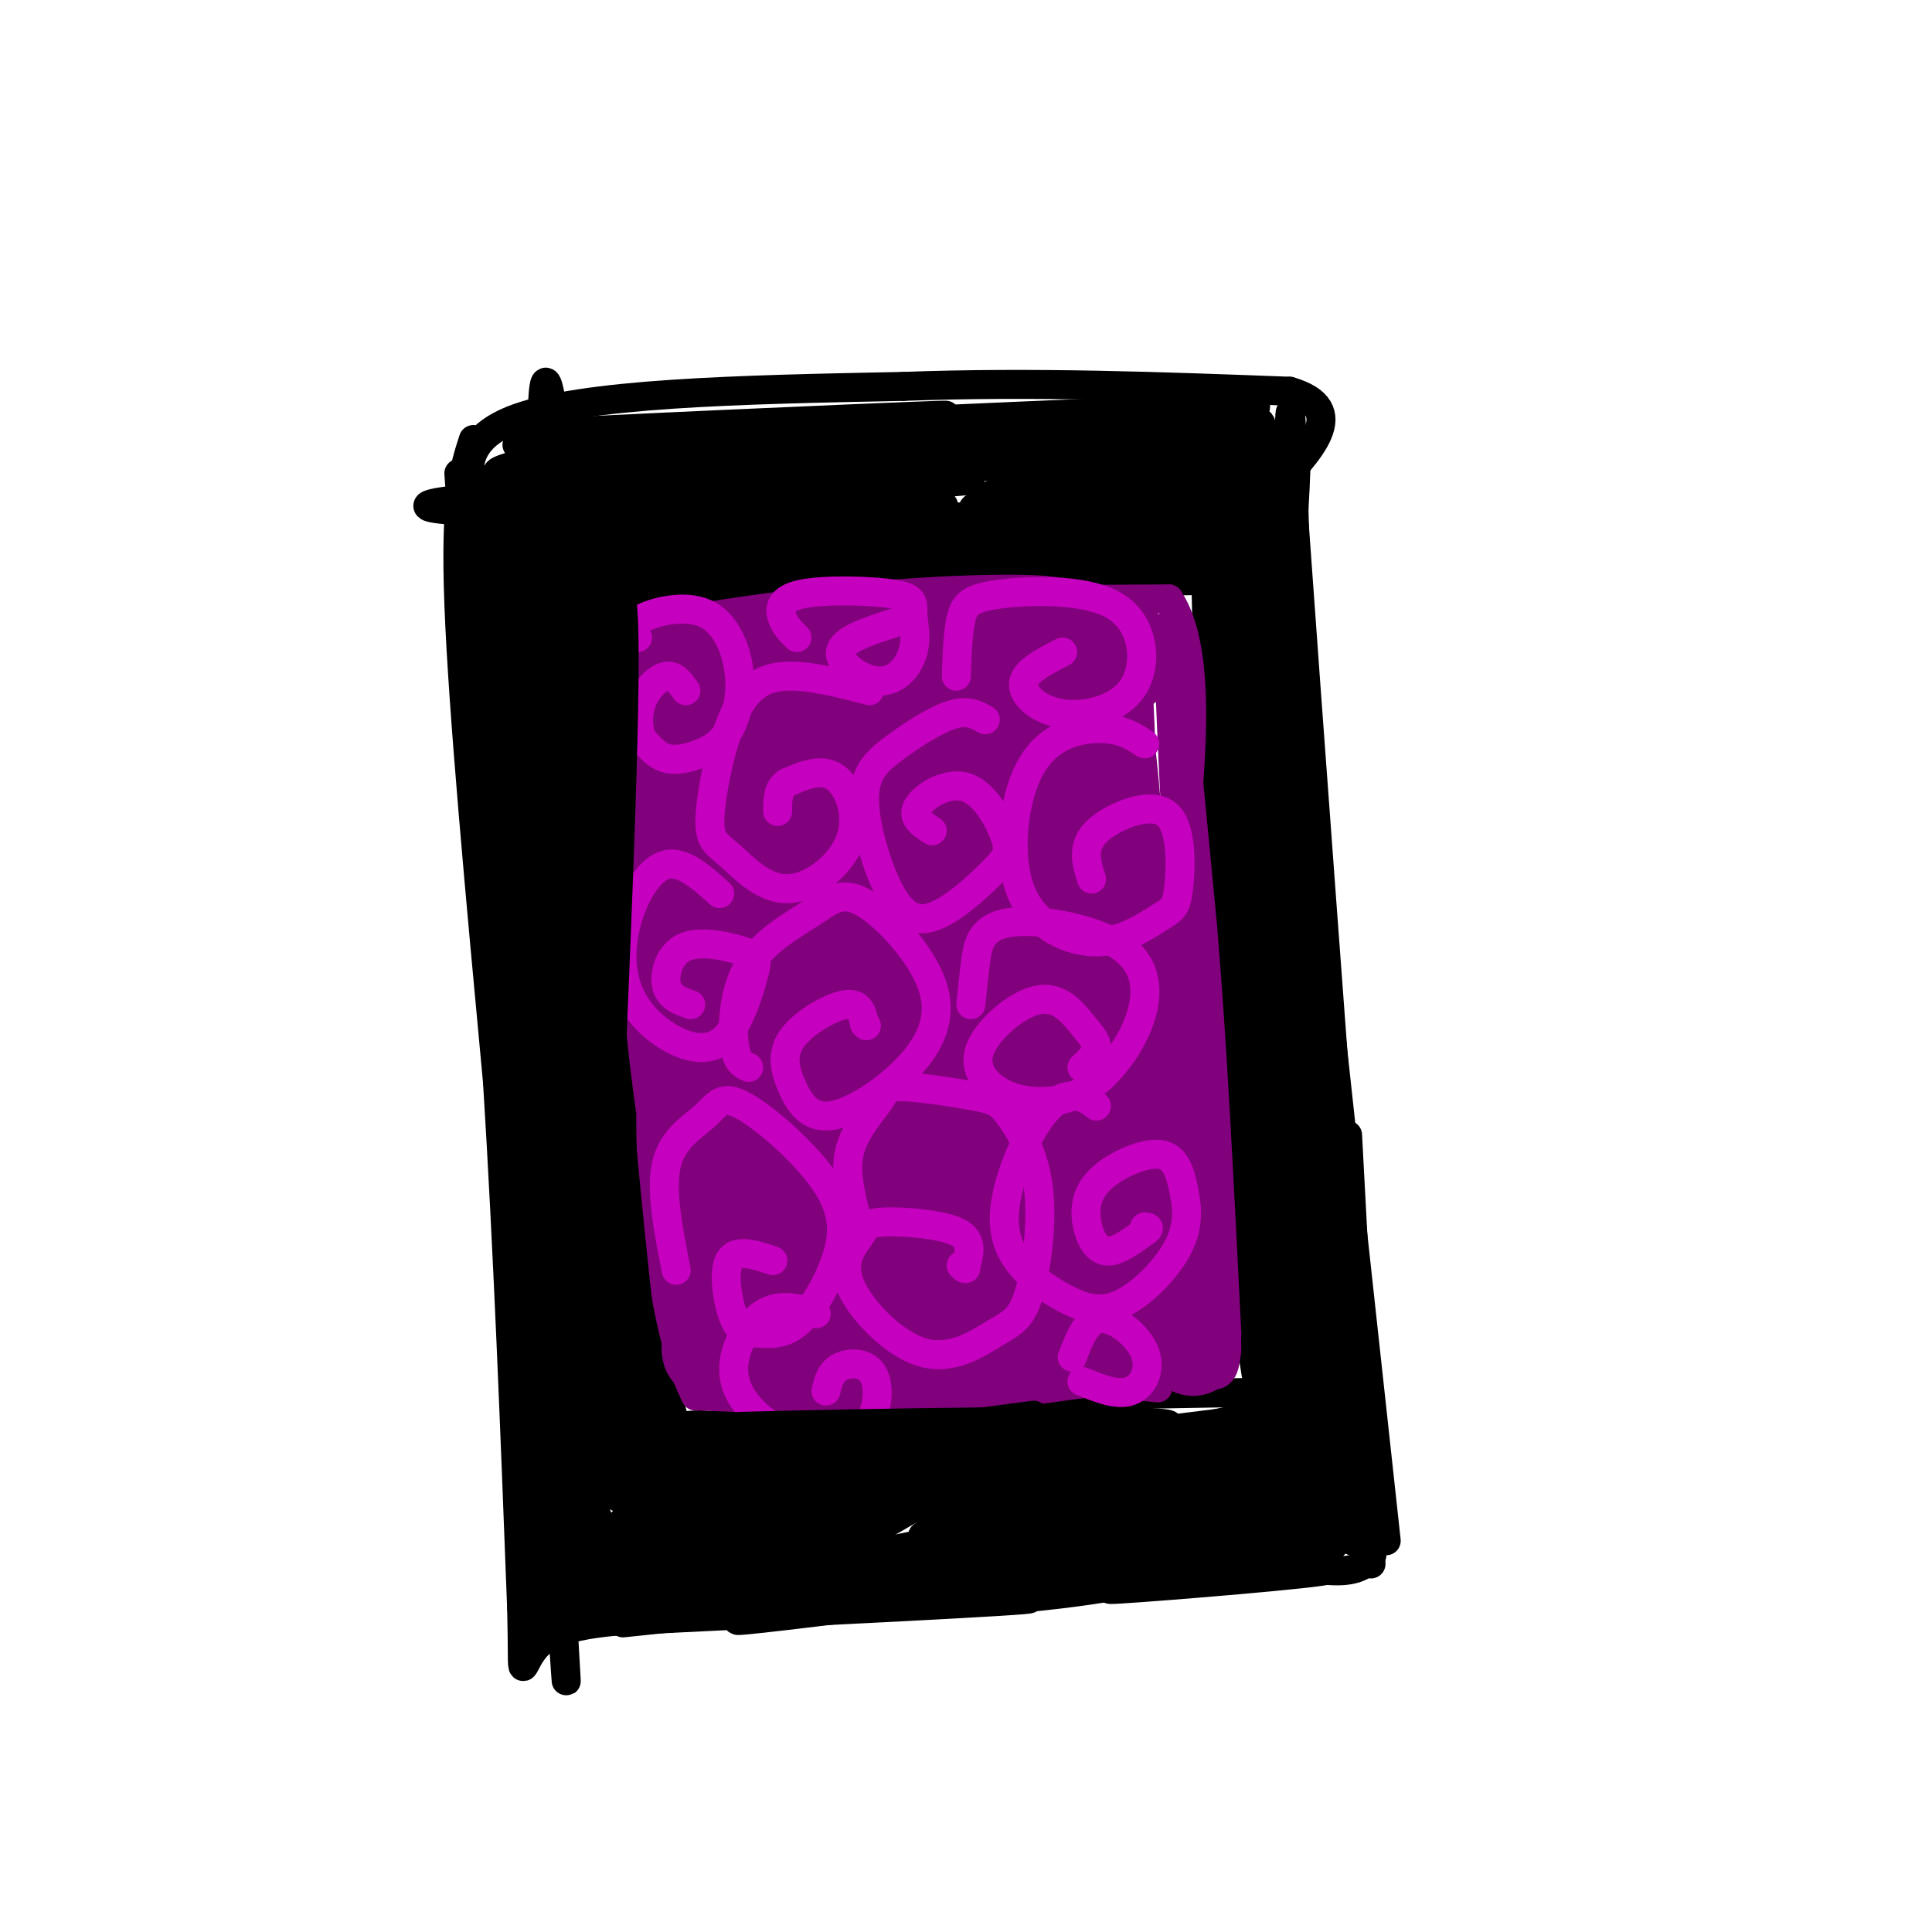 <svg viewBox='0 0 400 400' version='1.1' xmlns='http://www.w3.org/2000/svg' xmlns:xlink='http://www.w3.org/1999/xlink'><g fill='none' stroke='#000000' stroke-width='6' stroke-linecap='round' stroke-linejoin='round'><path d='M117,302c1.667,16.500 3.333,33.000 3,33c-0.333,0.000 -2.667,-16.500 -5,-33'/><path d='M115,302c4.689,-6.289 18.911,-5.511 25,0c6.089,5.511 4.044,15.756 2,26'/><path d='M142,328c-3.289,4.844 -12.511,3.956 -17,0c-4.489,-3.956 -4.244,-10.978 -4,-18'/><path d='M121,310c0.548,3.571 3.917,21.500 4,21c0.083,-0.500 -3.119,-19.429 -4,-25c-0.881,-5.571 0.560,2.214 2,10'/><path d='M116,299c12.044,-2.000 24.089,-4.000 29,-4c4.911,0.000 2.689,2.000 1,3c-1.689,1.000 -2.844,1.000 -4,1'/><path d='M115,297c44.077,0.702 88.155,1.405 79,2c-9.155,0.595 -71.542,1.083 -69,-1c2.542,-2.083 70.012,-6.738 95,-8c24.988,-1.262 7.494,0.869 -10,3'/><path d='M210,293c-23.689,2.244 -77.911,6.356 -80,6c-2.089,-0.356 47.956,-5.178 98,-10'/><path d='M235,289c3.733,14.689 7.467,29.378 6,27c-1.467,-2.378 -8.133,-21.822 -9,-23c-0.867,-1.178 4.067,15.911 9,33'/><path d='M241,326c-21.762,6.869 -80.667,7.542 -83,7c-2.333,-0.542 51.905,-2.298 55,-2c3.095,0.298 -44.952,2.649 -93,5'/><path d='M120,336c-0.733,-0.556 43.933,-4.444 53,-5c9.067,-0.556 -17.467,2.222 -44,5'/><path d='M127,304c-3.149,2.862 -6.297,5.724 -5,5c1.297,-0.724 7.040,-5.033 9,-6c1.960,-0.967 0.139,1.407 -2,3c-2.139,1.593 -4.594,2.407 -3,1c1.594,-1.407 7.237,-5.033 6,-5c-1.237,0.033 -9.353,3.724 -11,4c-1.647,0.276 3.177,-2.862 8,-6'/><path d='M129,300c-2.070,1.587 -11.245,8.555 -9,8c2.245,-0.555 15.911,-8.633 17,-8c1.089,0.633 -10.399,9.978 -9,10c1.399,0.022 15.685,-9.279 18,-10c2.315,-0.721 -7.343,7.140 -17,15'/><path d='M129,315c2.774,-1.468 18.207,-12.637 26,-17c7.793,-4.363 7.944,-1.921 -4,6c-11.944,7.921 -35.985,21.319 -28,17c7.985,-4.319 47.996,-26.355 49,-26c1.004,0.355 -36.999,23.101 -47,29c-10.001,5.899 7.999,-5.051 26,-16'/><path d='M151,308c16.236,-8.596 43.827,-22.085 33,-15c-10.827,7.085 -60.072,34.744 -55,34c5.072,-0.744 64.463,-29.890 65,-30c0.537,-0.110 -57.778,28.817 -70,34c-12.222,5.183 21.651,-13.376 42,-23c20.349,-9.624 27.175,-10.312 34,-11'/><path d='M200,297c-11.589,5.878 -57.562,26.072 -71,31c-13.438,4.928 5.659,-5.412 31,-17c25.341,-11.588 56.926,-24.426 45,-17c-11.926,7.426 -67.365,35.115 -66,35c1.365,-0.115 59.533,-28.033 73,-34c13.467,-5.967 -17.766,10.016 -49,26'/><path d='M163,321c-14.850,7.895 -27.475,14.632 -11,6c16.475,-8.632 62.051,-32.632 65,-33c2.949,-0.368 -36.729,22.895 -47,29c-10.271,6.105 8.864,-4.947 28,-16'/><path d='M198,307c12.930,-7.072 31.257,-16.754 26,-12c-5.257,4.754 -34.096,23.942 -33,23c1.096,-0.942 32.129,-22.015 33,-22c0.871,0.015 -28.419,21.120 -30,23c-1.581,1.880 24.548,-15.463 30,-19c5.452,-3.537 -9.774,6.731 -25,17'/><path d='M199,317c-6.382,4.290 -9.838,6.515 -2,2c7.838,-4.515 26.970,-15.772 31,-16c4.030,-0.228 -7.042,10.571 -11,10c-3.958,-0.571 -0.803,-12.514 2,-12c2.803,0.514 5.255,13.485 6,13c0.745,-0.485 -0.216,-14.424 0,-17c0.216,-2.576 1.608,6.212 3,15'/><path d='M228,312c0.636,3.965 0.728,6.379 0,4c-0.728,-2.379 -2.274,-9.550 -1,-10c1.274,-0.450 5.369,5.821 9,10c3.631,4.179 6.798,6.264 -2,7c-8.798,0.736 -29.561,0.121 -27,0c2.561,-0.121 28.446,0.251 27,2c-1.446,1.749 -30.223,4.874 -59,8'/><path d='M175,333c-17.751,2.236 -32.628,3.825 -13,1c19.628,-2.825 73.762,-10.064 67,-10c-6.762,0.064 -74.421,7.429 -75,7c-0.579,-0.429 65.921,-8.654 71,-10c5.079,-1.346 -51.263,4.187 -64,5c-12.737,0.813 18.132,-3.093 49,-7'/><path d='M210,319c16.459,-2.549 33.106,-5.423 18,-3c-15.106,2.423 -61.964,10.143 -59,9c2.964,-1.143 55.749,-11.150 59,-12c3.251,-0.850 -43.032,7.457 -48,9c-4.968,1.543 31.380,-3.679 44,-5c12.620,-1.321 1.513,1.260 -14,4c-15.513,2.740 -35.432,5.640 -41,7c-5.568,1.360 3.216,1.180 12,1'/><path d='M181,329c2.667,0.000 3.333,-0.500 4,-1'/><path d='M210,327c32.800,-1.356 65.600,-2.711 65,-2c-0.600,0.711 -34.600,3.489 -43,4c-8.400,0.511 8.800,-1.244 26,-3'/><path d='M258,326c7.378,-0.600 12.822,-0.600 12,-1c-0.822,-0.400 -7.911,-1.200 -15,-2'/><path d='M218,289c0.000,0.000 57.000,-1.000 57,-1'/><path d='M275,288c9.667,5.167 5.333,18.583 1,32'/><path d='M276,320c-12.407,5.919 -43.924,4.716 -42,3c1.924,-1.716 37.289,-3.944 36,-4c-1.289,-0.056 -39.232,2.062 -42,1c-2.768,-1.062 29.638,-5.303 42,-7c12.362,-1.697 4.681,-0.848 -3,0'/><path d='M267,313c-11.117,1.190 -37.408,4.165 -33,3c4.408,-1.165 39.515,-6.470 37,-6c-2.515,0.470 -42.654,6.714 -44,6c-1.346,-0.714 36.099,-8.384 39,-10c2.901,-1.616 -28.743,2.824 -36,3c-7.257,0.176 9.871,-3.912 27,-8'/><path d='M257,301c9.046,-1.932 18.161,-2.764 7,-1c-11.161,1.764 -42.598,6.122 -40,5c2.598,-1.122 39.233,-7.723 42,-9c2.767,-1.277 -28.332,2.772 -41,4c-12.668,1.228 -6.905,-0.363 3,-2c9.905,-1.637 23.953,-3.318 38,-5'/><path d='M266,293c-2.004,1.196 -26.015,6.685 -27,6c-0.985,-0.685 21.056,-7.544 29,-6c7.944,1.544 1.793,11.493 0,12c-1.793,0.507 0.774,-8.426 2,-10c1.226,-1.574 1.113,4.213 1,10'/><path d='M271,305c0.106,3.586 -0.129,7.550 0,3c0.129,-4.550 0.623,-17.614 1,-17c0.377,0.614 0.637,14.907 1,23c0.363,8.093 0.828,9.987 1,3c0.172,-6.987 0.049,-22.853 1,-24c0.951,-1.147 2.975,12.427 5,26'/><path d='M280,319c0.333,-3.289 -1.333,-24.511 -1,-27c0.333,-2.489 2.667,13.756 5,30'/><path d='M284,322c-2.667,5.167 -11.833,3.083 -21,1'/><path d='M120,323c-1.667,-12.000 -3.333,-24.000 -4,-49c-0.667,-25.000 -0.333,-63.000 0,-101'/><path d='M116,173c-0.536,-27.976 -1.875,-47.417 -2,-36c-0.125,11.417 0.964,53.690 3,84c2.036,30.310 5.018,48.655 8,67'/><path d='M125,288c1.155,12.107 0.042,8.875 -1,13c-1.042,4.125 -2.012,15.607 -4,-11c-1.988,-26.607 -4.994,-91.304 -8,-156'/><path d='M112,134c-1.500,-26.000 -1.250,-13.000 -1,0'/><path d='M107,113c0.000,0.000 15.000,191.000 15,191'/><path d='M122,304c3.143,31.976 3.500,16.417 2,11c-1.500,-5.417 -4.857,-0.690 -8,-26c-3.143,-25.310 -6.071,-80.655 -9,-136'/><path d='M107,153c-1.833,-30.667 -1.917,-39.333 -2,-48'/><path d='M287,319c0.000,0.000 -17.000,-156.000 -17,-156'/><path d='M270,163c-3.356,-42.133 -3.244,-69.467 -3,-76c0.244,-6.533 0.622,7.733 1,22'/><path d='M268,109c2.500,35.333 8.250,112.667 14,190'/><path d='M282,299c2.578,35.067 2.022,27.733 1,10c-1.022,-17.733 -2.511,-45.867 -4,-74'/><path d='M103,114c-5.500,-10.667 -11.000,-21.333 3,-27c14.000,-5.667 47.500,-6.333 81,-7'/><path d='M187,80c26.833,-1.000 53.417,0.000 80,1'/><path d='M267,81c12.667,3.667 4.333,12.333 -4,21'/><path d='M98,91c-1.917,5.917 -3.833,11.833 -3,34c0.833,22.167 4.417,60.583 8,99'/><path d='M103,224c2.167,34.667 3.583,71.833 5,109'/><path d='M108,333c0.467,18.733 -0.867,11.067 4,7c4.867,-4.067 15.933,-4.533 27,-5'/><path d='M95,98c2.170,30.686 4.339,61.373 8,84c3.661,22.627 8.812,37.196 12,54c3.188,16.804 4.411,35.844 0,-3c-4.411,-38.844 -14.457,-135.574 -15,-129c-0.543,6.574 8.416,116.450 11,151c2.584,34.550 -1.208,-6.225 -5,-47'/><path d='M106,208c-1.511,-28.503 -2.788,-76.261 -3,-73c-0.212,3.261 0.642,57.542 4,109c3.358,51.458 9.220,100.092 9,81c-0.220,-19.092 -6.521,-105.909 -7,-108c-0.479,-2.091 4.863,80.546 7,113c2.137,32.454 1.068,14.727 0,-3'/><path d='M116,327c-1.152,-16.369 -4.032,-55.792 -4,-51c0.032,4.792 2.978,53.800 4,59c1.022,5.200 0.121,-33.408 -1,-39c-1.121,-5.592 -2.463,21.831 -3,29c-0.537,7.169 -0.268,-5.915 0,-19'/><path d='M112,306c0.222,3.667 0.778,22.333 1,29c0.222,6.667 0.111,1.333 0,-4'/><path d='M110,125c44.733,-3.444 89.466,-6.887 112,-9c22.534,-2.113 22.870,-2.895 -6,0c-28.870,2.895 -86.944,9.467 -109,11c-22.056,1.533 -8.092,-1.972 31,-4c39.092,-2.028 103.312,-2.579 121,-3c17.688,-0.421 -11.156,-0.710 -40,-1'/><path d='M219,119c-21.250,1.083 -54.375,4.292 -62,4c-7.625,-0.292 10.250,-4.083 32,-6c21.750,-1.917 47.375,-1.958 73,-2'/><path d='M262,115c-2.385,-1.072 -44.846,-2.753 -75,-2c-30.154,0.753 -48.001,3.940 -49,4c-0.999,0.060 14.848,-3.006 44,-5c29.152,-1.994 71.608,-2.916 55,0c-16.608,2.916 -92.279,9.670 -112,10c-19.721,0.330 16.508,-5.763 45,-8c28.492,-2.237 49.246,-0.619 70,1'/><path d='M240,115c-18.277,1.249 -98.969,3.871 -128,4c-29.031,0.129 -6.400,-2.235 6,-4c12.400,-1.765 14.570,-2.933 41,-4c26.430,-1.067 77.121,-2.035 66,-1c-11.121,1.035 -84.053,4.071 -101,4c-16.947,-0.071 22.091,-3.250 48,-4c25.909,-0.750 38.688,0.929 39,2c0.312,1.071 -11.844,1.536 -24,2'/><path d='M187,114c-22.257,0.700 -65.898,1.451 -76,0c-10.102,-1.451 13.335,-5.105 46,-6c32.665,-0.895 74.557,0.970 60,2c-14.557,1.030 -85.562,1.224 -104,0c-18.438,-1.224 15.690,-3.868 47,-4c31.310,-0.132 59.803,2.248 51,3c-8.803,0.752 -54.901,-0.124 -101,-1'/><path d='M110,108c-15.029,-1.376 -2.101,-4.317 25,-5c27.101,-0.683 68.375,0.893 59,2c-9.375,1.107 -69.398,1.744 -93,1c-23.602,-0.744 -10.783,-2.868 15,-4c25.783,-1.132 64.529,-1.273 70,0c5.471,1.273 -22.335,3.958 -46,5c-23.665,1.042 -43.190,0.441 -38,-1c5.190,-1.441 35.095,-3.720 65,-6'/><path d='M167,100c22.338,-1.182 45.682,-1.138 27,0c-18.682,1.138 -79.390,3.368 -94,2c-14.610,-1.368 16.877,-6.336 52,-8c35.123,-1.664 73.881,-0.026 58,2c-15.881,2.026 -86.401,4.440 -103,3c-16.599,-1.440 20.723,-6.734 48,-9c27.277,-2.266 44.508,-1.505 45,-1c0.492,0.505 -15.754,0.752 -32,1'/><path d='M168,90c-24.036,0.869 -68.125,2.542 -60,2c8.125,-0.542 68.464,-3.298 77,-4c8.536,-0.702 -34.732,0.649 -78,2'/><path d='M107,90c10.489,-0.756 75.711,-3.644 87,-4c11.289,-0.356 -31.356,1.822 -74,4'/><path d='M120,90c21.952,-0.440 113.833,-3.542 126,-4c12.167,-0.458 -55.381,1.726 -70,2c-14.619,0.274 23.690,-1.363 62,-3'/><path d='M238,85c17.402,-0.827 29.907,-1.396 16,0c-13.907,1.396 -54.224,4.755 -50,5c4.224,0.245 52.991,-2.625 54,-2c1.009,0.625 -45.740,4.745 -49,5c-3.260,0.255 36.968,-3.354 49,-3c12.032,0.354 -4.134,4.673 -13,6c-8.866,1.327 -10.433,-0.336 -12,-2'/><path d='M233,94c-1.372,-1.067 1.200,-2.735 4,-5c2.800,-2.265 5.830,-5.125 8,0c2.170,5.125 3.480,18.237 3,21c-0.480,2.763 -2.749,-4.821 -2,-10c0.749,-5.179 4.516,-7.951 7,-9c2.484,-1.049 3.687,-0.374 4,4c0.313,4.374 -0.262,12.447 0,10c0.262,-2.447 1.361,-15.413 2,-17c0.639,-1.587 0.820,8.207 1,18'/><path d='M260,106c0.202,0.437 0.206,-7.471 1,-9c0.794,-1.529 2.378,3.322 -1,7c-3.378,3.678 -11.717,6.185 -19,8c-7.283,1.815 -13.509,2.940 -21,2c-7.491,-0.940 -16.248,-3.943 -8,-5c8.248,-1.057 33.500,-0.167 32,0c-1.500,0.167 -29.753,-0.388 -39,-2c-9.247,-1.612 0.510,-4.280 15,-5c14.490,-0.720 33.711,0.509 32,1c-1.711,0.491 -24.356,0.246 -47,0'/><path d='M205,103c-2.867,-0.844 13.467,-2.956 24,-3c10.533,-0.044 15.267,1.978 20,4'/><path d='M254,106c-0.714,3.881 -1.429,7.761 1,26c2.429,18.239 8.001,50.836 7,33c-1.001,-17.836 -8.575,-86.105 -6,-68c2.575,18.105 15.298,122.585 18,141c2.702,18.415 -4.619,-49.234 -7,-90c-2.381,-40.766 0.177,-54.647 1,-55c0.823,-0.353 -0.088,12.824 -1,26'/><path d='M267,119c0.068,24.302 0.739,72.056 4,119c3.261,46.944 9.111,93.078 7,51c-2.111,-42.078 -12.185,-172.366 -16,-197c-3.815,-24.634 -1.373,56.387 5,120c6.373,63.613 16.677,109.819 16,99c-0.677,-10.819 -12.336,-78.663 -18,-120c-5.664,-41.337 -5.332,-56.169 -5,-71'/><path d='M260,120c-0.525,-16.443 0.661,-22.052 0,-19c-0.661,3.052 -3.170,14.763 -1,64c2.170,49.237 9.017,136.000 9,148c-0.017,12.000 -6.900,-50.762 -11,-110c-4.100,-59.238 -5.419,-114.950 -5,-101c0.419,13.950 2.574,97.564 6,146c3.426,48.436 8.122,61.696 9,60c0.878,-1.696 -2.061,-18.348 -5,-35'/><path d='M262,273c-2.936,-18.586 -7.775,-47.552 -9,-86c-1.225,-38.448 1.164,-86.379 1,-82c-0.164,4.379 -2.880,61.067 -1,107c1.880,45.933 8.357,81.112 9,83c0.643,1.888 -4.549,-29.515 -8,-78c-3.451,-48.485 -5.160,-114.054 -4,-105c1.160,9.054 5.189,92.730 8,135c2.811,42.270 4.406,43.135 6,44'/><path d='M264,291c-1.323,-5.997 -7.630,-42.990 -9,-87c-1.370,-44.010 2.198,-95.037 3,-105c0.802,-9.963 -1.163,21.139 -2,40c-0.837,18.861 -0.548,25.483 4,50c4.548,24.517 13.353,66.931 15,82c1.647,15.069 -3.865,2.795 -8,-35c-4.135,-37.795 -6.892,-101.110 -9,-115c-2.108,-13.890 -3.568,21.645 -3,50c0.568,28.355 3.162,49.530 6,67c2.838,17.470 5.919,31.235 9,45'/><path d='M270,283c-0.390,-1.090 -5.865,-26.315 -8,-60c-2.135,-33.685 -0.930,-75.830 -1,-83c-0.070,-7.170 -1.415,20.635 0,48c1.415,27.365 5.589,54.288 6,44c0.411,-10.288 -2.941,-57.789 -5,-83c-2.059,-25.211 -2.823,-28.134 -4,-29c-1.177,-0.866 -2.765,0.324 -4,-1c-1.235,-1.324 -2.118,-5.162 -3,-9'/><path d='M251,110c1.498,-3.121 6.744,-6.424 -2,-9c-8.744,-2.576 -31.478,-4.425 -32,-7c-0.522,-2.575 21.169,-5.876 24,-5c2.831,0.876 -13.199,5.928 -21,8c-7.801,2.072 -7.372,1.163 -8,0c-0.628,-1.163 -2.314,-2.582 -4,-4'/><path d='M119,110c-1.000,48.287 -2.001,96.574 -3,102c-0.999,5.426 -1.997,-32.010 -3,-73c-1.003,-40.990 -2.011,-85.533 3,-42c5.011,43.533 16.041,175.144 17,196c0.959,20.856 -8.155,-69.041 -12,-117c-3.845,-47.959 -2.423,-53.979 -1,-60'/><path d='M120,116c-0.637,-12.529 -1.728,-13.851 -3,-7c-1.272,6.851 -2.724,21.874 1,67c3.724,45.126 12.625,120.354 14,140c1.375,19.646 -4.775,-16.291 -9,-70c-4.225,-53.709 -6.524,-125.190 -7,-131c-0.476,-5.810 0.872,54.051 5,106c4.128,51.949 11.037,95.985 12,89c0.963,-6.985 -4.018,-64.993 -9,-123'/><path d='M124,187c-1.335,-36.805 -0.173,-67.317 0,-61c0.173,6.317 -0.645,49.465 1,86c1.645,36.535 5.752,66.458 6,63c0.248,-3.458 -3.364,-40.297 -4,-74c-0.636,-33.703 1.702,-64.271 1,-75c-0.702,-10.729 -4.446,-1.618 -2,41c2.446,42.618 11.082,118.743 12,135c0.918,16.257 -5.880,-27.355 -9,-63c-3.120,-35.645 -2.560,-63.322 -2,-91'/><path d='M127,148c0.006,-21.817 1.022,-30.858 1,-24c-0.022,6.858 -1.083,29.616 0,60c1.083,30.384 4.309,68.396 8,92c3.691,23.604 7.845,32.802 12,42'/></g>
<g fill='none' stroke='#81007C' stroke-width='6' stroke-linecap='round' stroke-linejoin='round'><path d='M144,129c-2.440,-0.002 -4.881,-0.004 -7,1c-2.119,1.004 -3.917,3.013 -4,6c-0.083,2.987 1.550,6.952 4,10c2.450,3.048 5.719,5.178 8,3c2.281,-2.178 3.576,-8.663 3,-13c-0.576,-4.337 -3.022,-6.525 -5,-7c-1.978,-0.475 -3.489,0.762 -5,2'/><path d='M138,131c-1.559,1.630 -2.957,4.704 0,5c2.957,0.296 10.268,-2.185 12,-1c1.732,1.185 -2.115,6.035 -5,7c-2.885,0.965 -4.809,-1.954 -7,-4c-2.191,-2.046 -4.649,-3.219 1,-5c5.649,-1.781 19.406,-4.172 18,-4c-1.406,0.172 -17.973,2.906 -18,3c-0.027,0.094 16.487,-2.453 33,-5'/><path d='M172,127c16.253,-1.641 40.387,-3.245 30,-2c-10.387,1.245 -55.294,5.339 -63,5c-7.706,-0.339 21.790,-5.112 46,-7c24.210,-1.888 43.133,-0.893 30,1c-13.133,1.893 -58.324,4.684 -69,5c-10.676,0.316 13.162,-1.842 37,-4'/><path d='M183,125c16.000,-0.833 37.500,-0.917 59,-1'/><path d='M242,124c9.133,13.800 2.467,48.800 1,73c-1.467,24.200 2.267,37.600 6,51'/><path d='M249,248c1.429,20.155 2.000,45.042 0,17c-2.000,-28.042 -6.571,-109.012 -7,-130c-0.429,-20.988 3.286,18.006 7,57'/><path d='M249,192c2.000,23.500 3.500,53.750 5,84'/><path d='M254,276c-0.024,14.190 -2.583,7.667 -20,4c-17.417,-3.667 -49.690,-4.476 -66,-4c-16.310,0.476 -16.655,2.238 -17,4'/><path d='M151,280c11.728,0.483 49.549,-0.310 67,0c17.451,0.310 14.532,1.724 -3,3c-17.532,1.276 -49.679,2.414 -57,2c-7.321,-0.414 10.183,-2.381 30,-2c19.817,0.381 41.948,3.109 49,4c7.052,0.891 -0.974,-0.054 -9,-1'/><path d='M228,286c-10.834,1.254 -33.418,4.891 -46,6c-12.582,1.109 -15.161,-0.308 -16,-2c-0.839,-1.692 0.064,-3.660 17,-5c16.936,-1.340 49.906,-2.053 53,-1c3.094,1.053 -23.687,3.872 -44,5c-20.313,1.128 -34.156,0.564 -48,0'/><path d='M144,289c-9.876,-19.643 -10.565,-68.750 -8,-68c2.565,0.750 8.383,51.356 8,58c-0.383,6.644 -6.967,-30.673 -10,-54c-3.033,-23.327 -2.517,-32.663 -2,-42'/><path d='M132,183c-0.553,-15.075 -0.937,-31.762 0,-18c0.937,13.762 3.193,57.972 5,73c1.807,15.028 3.165,0.873 2,-26c-1.165,-26.873 -4.852,-66.466 -4,-64c0.852,2.466 6.243,46.990 7,52c0.757,5.010 -3.122,-29.495 -7,-64'/><path d='M135,136c-0.799,6.963 0.703,56.372 0,55c-0.703,-1.372 -3.612,-53.523 -3,-54c0.612,-0.477 4.746,50.721 7,71c2.254,20.279 2.627,9.640 3,-1'/></g>
<g fill='none' stroke='#81007C' stroke-width='20' stroke-linecap='round' stroke-linejoin='round'><path d='M176,164c3.661,-2.570 7.321,-5.140 11,-2c3.679,3.140 7.375,11.990 8,17c0.625,5.010 -1.821,6.180 -6,8c-4.179,1.820 -10.091,4.292 -13,5c-2.909,0.708 -2.817,-0.346 -4,-3c-1.183,-2.654 -3.643,-6.909 -2,-13c1.643,-6.091 7.388,-14.019 11,-18c3.612,-3.981 5.089,-4.015 9,-3c3.911,1.015 10.254,3.078 12,6c1.746,2.922 -1.105,6.701 -3,9c-1.895,2.299 -2.836,3.117 -8,5c-5.164,1.883 -14.553,4.831 -20,5c-5.447,0.169 -6.953,-2.442 -8,-5c-1.047,-2.558 -1.635,-5.064 0,-9c1.635,-3.936 5.493,-9.303 14,-12c8.507,-2.697 21.662,-2.723 22,0c0.338,2.723 -12.140,8.195 -19,11c-6.860,2.805 -8.103,2.944 -12,2c-3.897,-0.944 -10.449,-2.972 -17,-5'/><path d='M151,162c-3.008,-2.730 -2.029,-7.056 -1,-10c1.029,-2.944 2.109,-4.505 10,-6c7.891,-1.495 22.592,-2.923 30,-2c7.408,0.923 7.521,4.199 9,6c1.479,1.801 4.323,2.129 -5,3c-9.323,0.871 -30.812,2.287 -42,1c-11.188,-1.287 -12.076,-5.277 -12,-8c0.076,-2.723 1.116,-4.179 8,-6c6.884,-1.821 19.614,-4.006 31,-4c11.386,0.006 21.429,2.203 25,4c3.571,1.797 0.670,3.194 -5,4c-5.670,0.806 -14.107,1.020 -22,1c-7.893,-0.020 -15.240,-0.275 -22,-2c-6.760,-1.725 -12.931,-4.922 -3,-6c9.931,-1.078 35.966,-0.039 62,1'/><path d='M214,138c6.903,1.637 -6.839,5.228 -16,7c-9.161,1.772 -13.742,1.723 -18,1c-4.258,-0.723 -8.195,-2.122 -8,-4c0.195,-1.878 4.520,-4.236 17,-6c12.480,-1.764 33.115,-2.932 41,-2c7.885,0.932 3.022,3.966 -1,6c-4.022,2.034 -7.201,3.068 -10,2c-2.799,-1.068 -5.217,-4.239 -4,-6c1.217,-1.761 6.068,-2.111 8,0c1.932,2.111 0.943,6.684 0,7c-0.943,0.316 -1.841,-3.624 -1,-6c0.841,-2.376 3.420,-3.188 6,-4'/><path d='M228,133c1.603,17.797 2.611,64.289 0,66c-2.611,1.711 -8.840,-41.360 -8,-51c0.840,-9.640 8.750,14.152 12,39c3.250,24.848 1.840,50.753 0,57c-1.840,6.247 -4.111,-7.164 -5,-32c-0.889,-24.836 -0.397,-61.096 1,-62c1.397,-0.904 3.698,33.548 6,68'/><path d='M234,218c1.133,16.467 0.966,23.636 0,33c-0.966,9.364 -2.732,20.923 -4,13c-1.268,-7.923 -2.038,-35.329 -1,-51c1.038,-15.671 3.884,-19.609 6,-13c2.116,6.609 3.501,23.764 3,37c-0.501,13.236 -2.888,22.552 -5,27c-2.112,4.448 -3.950,4.026 -6,4c-2.050,-0.026 -4.312,0.342 -8,-1c-3.688,-1.342 -8.800,-4.395 -8,-7c0.800,-2.605 7.513,-4.762 13,-4c5.487,0.762 9.746,4.442 13,6c3.254,1.558 5.501,0.995 -2,4c-7.501,3.005 -24.750,9.578 -37,12c-12.250,2.422 -19.500,0.692 -23,-1c-3.500,-1.692 -3.250,-3.346 -3,-5'/><path d='M172,272c4.450,-2.207 17.074,-5.224 26,-6c8.926,-0.776 14.153,0.687 15,3c0.847,2.313 -2.688,5.474 -12,7c-9.312,1.526 -24.401,1.417 -33,0c-8.599,-1.417 -10.706,-4.141 -13,-6c-2.294,-1.859 -4.773,-2.852 -5,-7c-0.227,-4.148 1.797,-11.449 4,-16c2.203,-4.551 4.584,-6.350 8,-8c3.416,-1.650 7.868,-3.151 11,-2c3.132,1.151 4.944,4.954 6,8c1.056,3.046 1.355,5.333 0,10c-1.355,4.667 -4.366,11.712 -7,15c-2.634,3.288 -4.891,2.820 -7,3c-2.109,0.180 -4.068,1.008 -6,-3c-1.932,-4.008 -3.835,-12.853 -4,-28c-0.165,-15.147 1.410,-36.596 3,-45c1.590,-8.404 3.197,-3.763 5,0c1.803,3.763 3.803,6.648 5,10c1.197,3.352 1.592,7.172 2,15c0.408,7.828 0.831,19.665 0,27c-0.831,7.335 -2.915,10.167 -5,13'/><path d='M165,262c-1.532,3.941 -2.860,7.293 -5,2c-2.140,-5.293 -5.090,-19.232 -7,-29c-1.910,-9.768 -2.779,-15.364 -3,-30c-0.221,-14.636 0.207,-38.313 3,-37c2.793,1.313 7.953,27.616 10,46c2.047,18.384 0.981,28.848 0,37c-0.981,8.152 -1.878,13.992 -4,12c-2.122,-1.992 -5.468,-11.816 -8,-28c-2.532,-16.184 -4.250,-38.729 -5,-52c-0.750,-13.271 -0.531,-17.269 0,-26c0.531,-8.731 1.374,-22.197 4,-10c2.626,12.197 7.036,50.056 8,74c0.964,23.944 -1.518,33.972 -4,44'/><path d='M154,265c-1.773,2.921 -4.204,-11.776 -3,-14c1.204,-2.224 6.043,8.025 9,14c2.957,5.975 4.033,7.677 8,4c3.967,-3.677 10.825,-12.732 13,-10c2.175,2.732 -0.333,17.251 4,-8c4.333,-25.251 15.506,-90.272 16,-85c0.494,5.272 -9.692,80.836 -11,84c-1.308,3.164 6.263,-66.071 10,-91c3.737,-24.929 3.639,-5.551 4,12c0.361,17.551 1.180,33.276 2,49'/><path d='M206,220c-0.396,14.490 -2.388,26.215 -4,33c-1.612,6.785 -2.846,8.628 -3,1c-0.154,-7.628 0.772,-24.728 3,-40c2.228,-15.272 5.758,-28.715 9,-38c3.242,-9.285 6.196,-14.411 9,-11c2.804,3.411 5.458,15.361 7,22c1.542,6.639 1.970,7.968 0,18c-1.970,10.032 -6.340,28.767 -9,37c-2.660,8.233 -3.612,5.962 -5,6c-1.388,0.038 -3.214,2.384 -5,3c-1.786,0.616 -3.533,-0.498 -6,-7c-2.467,-6.502 -5.652,-18.390 -7,-29c-1.348,-10.610 -0.857,-19.941 1,-28c1.857,-8.059 5.081,-14.847 7,-18c1.919,-3.153 2.533,-2.670 4,-4c1.467,-1.330 3.788,-4.474 6,1c2.212,5.474 4.317,19.566 4,32c-0.317,12.434 -3.054,23.209 -8,31c-4.946,7.791 -12.101,12.598 -16,13c-3.899,0.402 -4.543,-3.599 -5,-8c-0.457,-4.401 -0.729,-9.200 -1,-14'/><path d='M187,220c0.648,-9.073 2.768,-24.757 4,-32c1.232,-7.243 1.578,-6.046 3,-6c1.422,0.046 3.921,-1.059 5,5c1.079,6.059 0.737,19.284 -1,26c-1.737,6.716 -4.869,6.924 -9,8c-4.131,1.076 -9.261,3.020 -13,4c-3.739,0.980 -6.086,0.996 -7,-9c-0.914,-9.996 -0.394,-30.006 1,-37c1.394,-6.994 3.661,-0.974 5,1c1.339,1.974 1.751,-0.099 1,11c-0.751,11.099 -2.664,35.368 -6,51c-3.336,15.632 -8.096,22.625 -9,24c-0.904,1.375 2.046,-2.869 2,-6c-0.046,-3.131 -3.089,-5.151 -5,-6c-1.911,-0.849 -2.689,-0.528 -3,2c-0.311,2.528 -0.156,7.264 0,12'/><path d='M155,268c-1.718,3.066 -6.012,4.732 -1,4c5.012,-0.732 19.330,-3.860 19,-2c-0.330,1.860 -15.310,8.708 -22,10c-6.690,1.292 -5.092,-2.973 5,-4c10.092,-1.027 28.679,1.185 42,0c13.321,-1.185 21.378,-5.767 24,-7c2.622,-1.233 -0.189,0.884 -3,3'/><path d='M219,272c-2.735,1.284 -8.073,2.994 -5,4c3.073,1.006 14.558,1.309 21,0c6.442,-1.309 7.841,-4.231 9,-4c1.159,0.231 2.080,3.616 3,7'/></g>
<g fill='none' stroke='#C500BE' stroke-width='6' stroke-linecap='round' stroke-linejoin='round'><path d='M132,132c-0.831,-1.301 -1.661,-2.602 1,-4c2.661,-1.398 8.814,-2.894 13,-1c4.186,1.894 6.406,7.176 7,12c0.594,4.824 -0.439,9.190 -2,12c-1.561,2.810 -3.651,4.064 -6,5c-2.349,0.936 -4.957,1.553 -7,1c-2.043,-0.553 -3.522,-2.277 -5,-4'/><path d='M133,153c-1.024,-2.095 -1.083,-5.333 0,-8c1.083,-2.667 3.310,-4.762 5,-5c1.690,-0.238 2.845,1.381 4,3'/><path d='M180,143c-6.105,-1.583 -12.210,-3.165 -17,-3c-4.790,0.165 -8.264,2.079 -11,8c-2.736,5.921 -4.734,15.850 -5,21c-0.266,5.150 1.199,5.521 4,8c2.801,2.479 6.936,7.067 12,7c5.064,-0.067 11.056,-4.787 13,-10c1.944,-5.213 -0.159,-10.918 -3,-13c-2.841,-2.082 -6.421,-0.541 -10,1'/><path d='M163,162c-2.000,1.167 -2.000,3.583 -2,6'/><path d='M165,132c-1.174,-1.144 -2.349,-2.287 -3,-4c-0.651,-1.713 -0.779,-3.994 4,-5c4.779,-1.006 14.466,-0.736 19,0c4.534,0.736 3.917,1.938 4,4c0.083,2.063 0.868,4.986 0,8c-0.868,3.014 -3.387,6.119 -7,6c-3.613,-0.119 -8.318,-3.463 -8,-6c0.318,-2.537 5.659,-4.269 11,-6'/><path d='M204,149c-1.815,-1.033 -3.629,-2.066 -7,-1c-3.371,1.066 -8.298,4.231 -12,7c-3.702,2.769 -6.178,5.140 -6,11c0.178,5.860 3.009,15.208 6,20c2.991,4.792 6.143,5.030 10,3c3.857,-2.030 8.420,-6.326 11,-9c2.580,-2.674 3.176,-3.727 2,-7c-1.176,-3.273 -4.124,-8.766 -8,-10c-3.876,-1.234 -8.679,1.790 -10,4c-1.321,2.210 0.839,3.605 3,5'/><path d='M198,140c0.154,-4.542 0.308,-9.084 1,-12c0.692,-2.916 1.924,-4.206 8,-5c6.076,-0.794 16.998,-1.092 23,2c6.002,3.092 7.083,9.574 6,14c-1.083,4.426 -4.332,6.794 -8,8c-3.668,1.206 -7.757,1.248 -11,0c-3.243,-1.248 -5.641,-3.785 -5,-6c0.641,-2.215 4.320,-4.107 8,-6'/><path d='M149,185c-3.796,-3.401 -7.591,-6.802 -11,-6c-3.409,0.802 -6.430,5.806 -8,11c-1.570,5.194 -1.689,10.578 0,15c1.689,4.422 5.187,7.882 9,10c3.813,2.118 7.943,2.896 11,0c3.057,-2.896 5.043,-9.464 6,-13c0.957,-3.536 0.885,-4.041 -2,-5c-2.885,-0.959 -8.585,-2.374 -12,-1c-3.415,1.374 -4.547,5.535 -4,8c0.547,2.465 2.774,3.232 5,4'/><path d='M155,221c-1.271,-0.590 -2.543,-1.180 -3,-5c-0.457,-3.820 -0.100,-10.870 3,-16c3.100,-5.130 8.943,-8.339 13,-11c4.057,-2.661 6.329,-4.774 11,-2c4.671,2.774 11.743,10.434 14,17c2.257,6.566 -0.300,12.039 -5,17c-4.700,4.961 -11.544,9.409 -16,10c-4.456,0.591 -6.524,-2.677 -8,-6c-1.476,-3.323 -2.359,-6.702 0,-10c2.359,-3.298 7.960,-6.514 11,-7c3.040,-0.486 3.520,1.757 4,4'/><path d='M179,212c0.667,0.667 0.333,0.333 0,0'/><path d='M237,154c-1.938,-1.279 -3.876,-2.558 -7,-3c-3.124,-0.442 -7.434,-0.048 -11,2c-3.566,2.048 -6.389,5.750 -8,12c-1.611,6.250 -2.012,15.048 1,21c3.012,5.952 9.436,9.059 15,9c5.564,-0.059 10.267,-3.284 13,-5c2.733,-1.716 3.495,-1.924 4,-6c0.505,-4.076 0.754,-12.020 -2,-15c-2.754,-2.980 -8.511,-0.995 -12,1c-3.489,1.995 -4.711,3.998 -5,6c-0.289,2.002 0.356,4.001 1,6'/><path d='M201,208c0.280,-2.842 0.561,-5.684 1,-9c0.439,-3.316 1.038,-7.105 7,-8c5.962,-0.895 17.287,1.104 23,5c5.713,3.896 5.815,9.690 4,15c-1.815,5.310 -5.545,10.135 -9,13c-3.455,2.865 -6.634,3.771 -10,4c-3.366,0.229 -6.921,-0.218 -10,-2c-3.079,-1.782 -5.684,-4.900 -4,-9c1.684,-4.100 7.658,-9.181 12,-10c4.342,-0.819 7.054,2.626 9,5c1.946,2.374 3.128,3.678 3,5c-0.128,1.322 -1.564,2.661 -3,4'/><path d='M227,229c-1.065,-0.848 -2.130,-1.696 -4,-2c-1.870,-0.304 -4.546,-0.064 -8,5c-3.454,5.064 -7.688,14.953 -7,22c0.688,7.047 6.296,11.254 11,14c4.704,2.746 8.505,4.033 13,2c4.495,-2.033 9.685,-7.387 12,-12c2.315,-4.613 1.753,-8.486 1,-12c-0.753,-3.514 -1.699,-6.668 -5,-7c-3.301,-0.332 -8.957,2.158 -12,5c-3.043,2.842 -3.473,6.034 -3,9c0.473,2.966 1.849,5.704 4,6c2.151,0.296 5.075,-1.852 8,-4'/><path d='M237,255c1.333,-0.833 0.667,-0.917 0,-1'/><path d='M177,251c-1.061,-4.466 -2.122,-8.932 -1,-13c1.122,-4.068 4.425,-7.737 6,-10c1.575,-2.263 1.420,-3.119 5,-3c3.580,0.119 10.895,1.213 15,2c4.105,0.787 5.000,1.267 7,4c2.000,2.733 5.106,7.718 6,15c0.894,7.282 -0.422,16.860 -2,22c-1.578,5.140 -3.417,5.842 -7,8c-3.583,2.158 -8.910,5.771 -15,4c-6.090,-1.771 -12.944,-8.928 -15,-14c-2.056,-5.072 0.686,-8.061 2,-10c1.314,-1.939 1.200,-2.830 5,-3c3.800,-0.170 11.514,0.380 15,2c3.486,1.620 2.743,4.310 2,7'/><path d='M200,262c0.167,1.167 -0.417,0.583 -1,0'/><path d='M140,263c-1.639,-8.329 -3.278,-16.658 -2,-22c1.278,-5.342 5.472,-7.697 8,-10c2.528,-2.303 3.391,-4.554 8,-2c4.609,2.554 12.964,9.915 17,16c4.036,6.085 3.754,10.896 2,16c-1.754,5.104 -4.981,10.500 -8,13c-3.019,2.500 -5.830,2.103 -8,2c-2.170,-0.103 -3.700,0.088 -5,-3c-1.300,-3.088 -2.372,-9.454 -1,-12c1.372,-2.546 5.186,-1.273 9,0'/><path d='M169,272c-3.748,-1.132 -7.495,-2.265 -11,0c-3.505,2.265 -6.767,7.927 -6,13c0.767,5.073 5.562,9.555 11,12c5.438,2.445 11.520,2.851 15,0c3.480,-2.851 4.360,-8.960 3,-12c-1.360,-3.040 -4.960,-3.011 -7,-2c-2.040,1.011 -2.520,3.006 -3,5'/><path d='M222,281c1.488,-3.923 2.976,-7.845 6,-8c3.024,-0.155 7.583,3.458 9,7c1.417,3.542 -0.310,7.012 -3,8c-2.690,0.988 -6.345,-0.506 -10,-2'/></g>
<g fill='none' stroke='#000000' stroke-width='6' stroke-linecap='round' stroke-linejoin='round'><path d='M138,306c54.587,-0.781 109.174,-1.563 103,-3c-6.174,-1.437 -73.108,-3.530 -98,-5c-24.892,-1.470 -7.740,-2.319 23,-3c30.740,-0.681 75.069,-1.195 76,0c0.931,1.195 -41.534,4.097 -84,7'/><path d='M158,302c-18.489,1.489 -22.711,1.711 -11,0c11.711,-1.711 39.356,-5.356 67,-9'/><path d='M122,110c1.739,51.707 3.479,103.414 7,137c3.521,33.586 8.824,49.052 10,57c1.176,7.948 -1.776,8.378 -6,-26c-4.224,-34.378 -9.720,-103.565 -12,-130c-2.280,-26.435 -1.345,-10.117 1,-12c2.345,-1.883 6.098,-21.967 7,-9c0.902,12.967 -1.049,58.983 -3,105'/><path d='M126,232c-0.500,22.000 -0.250,24.500 0,27'/></g>
</svg>